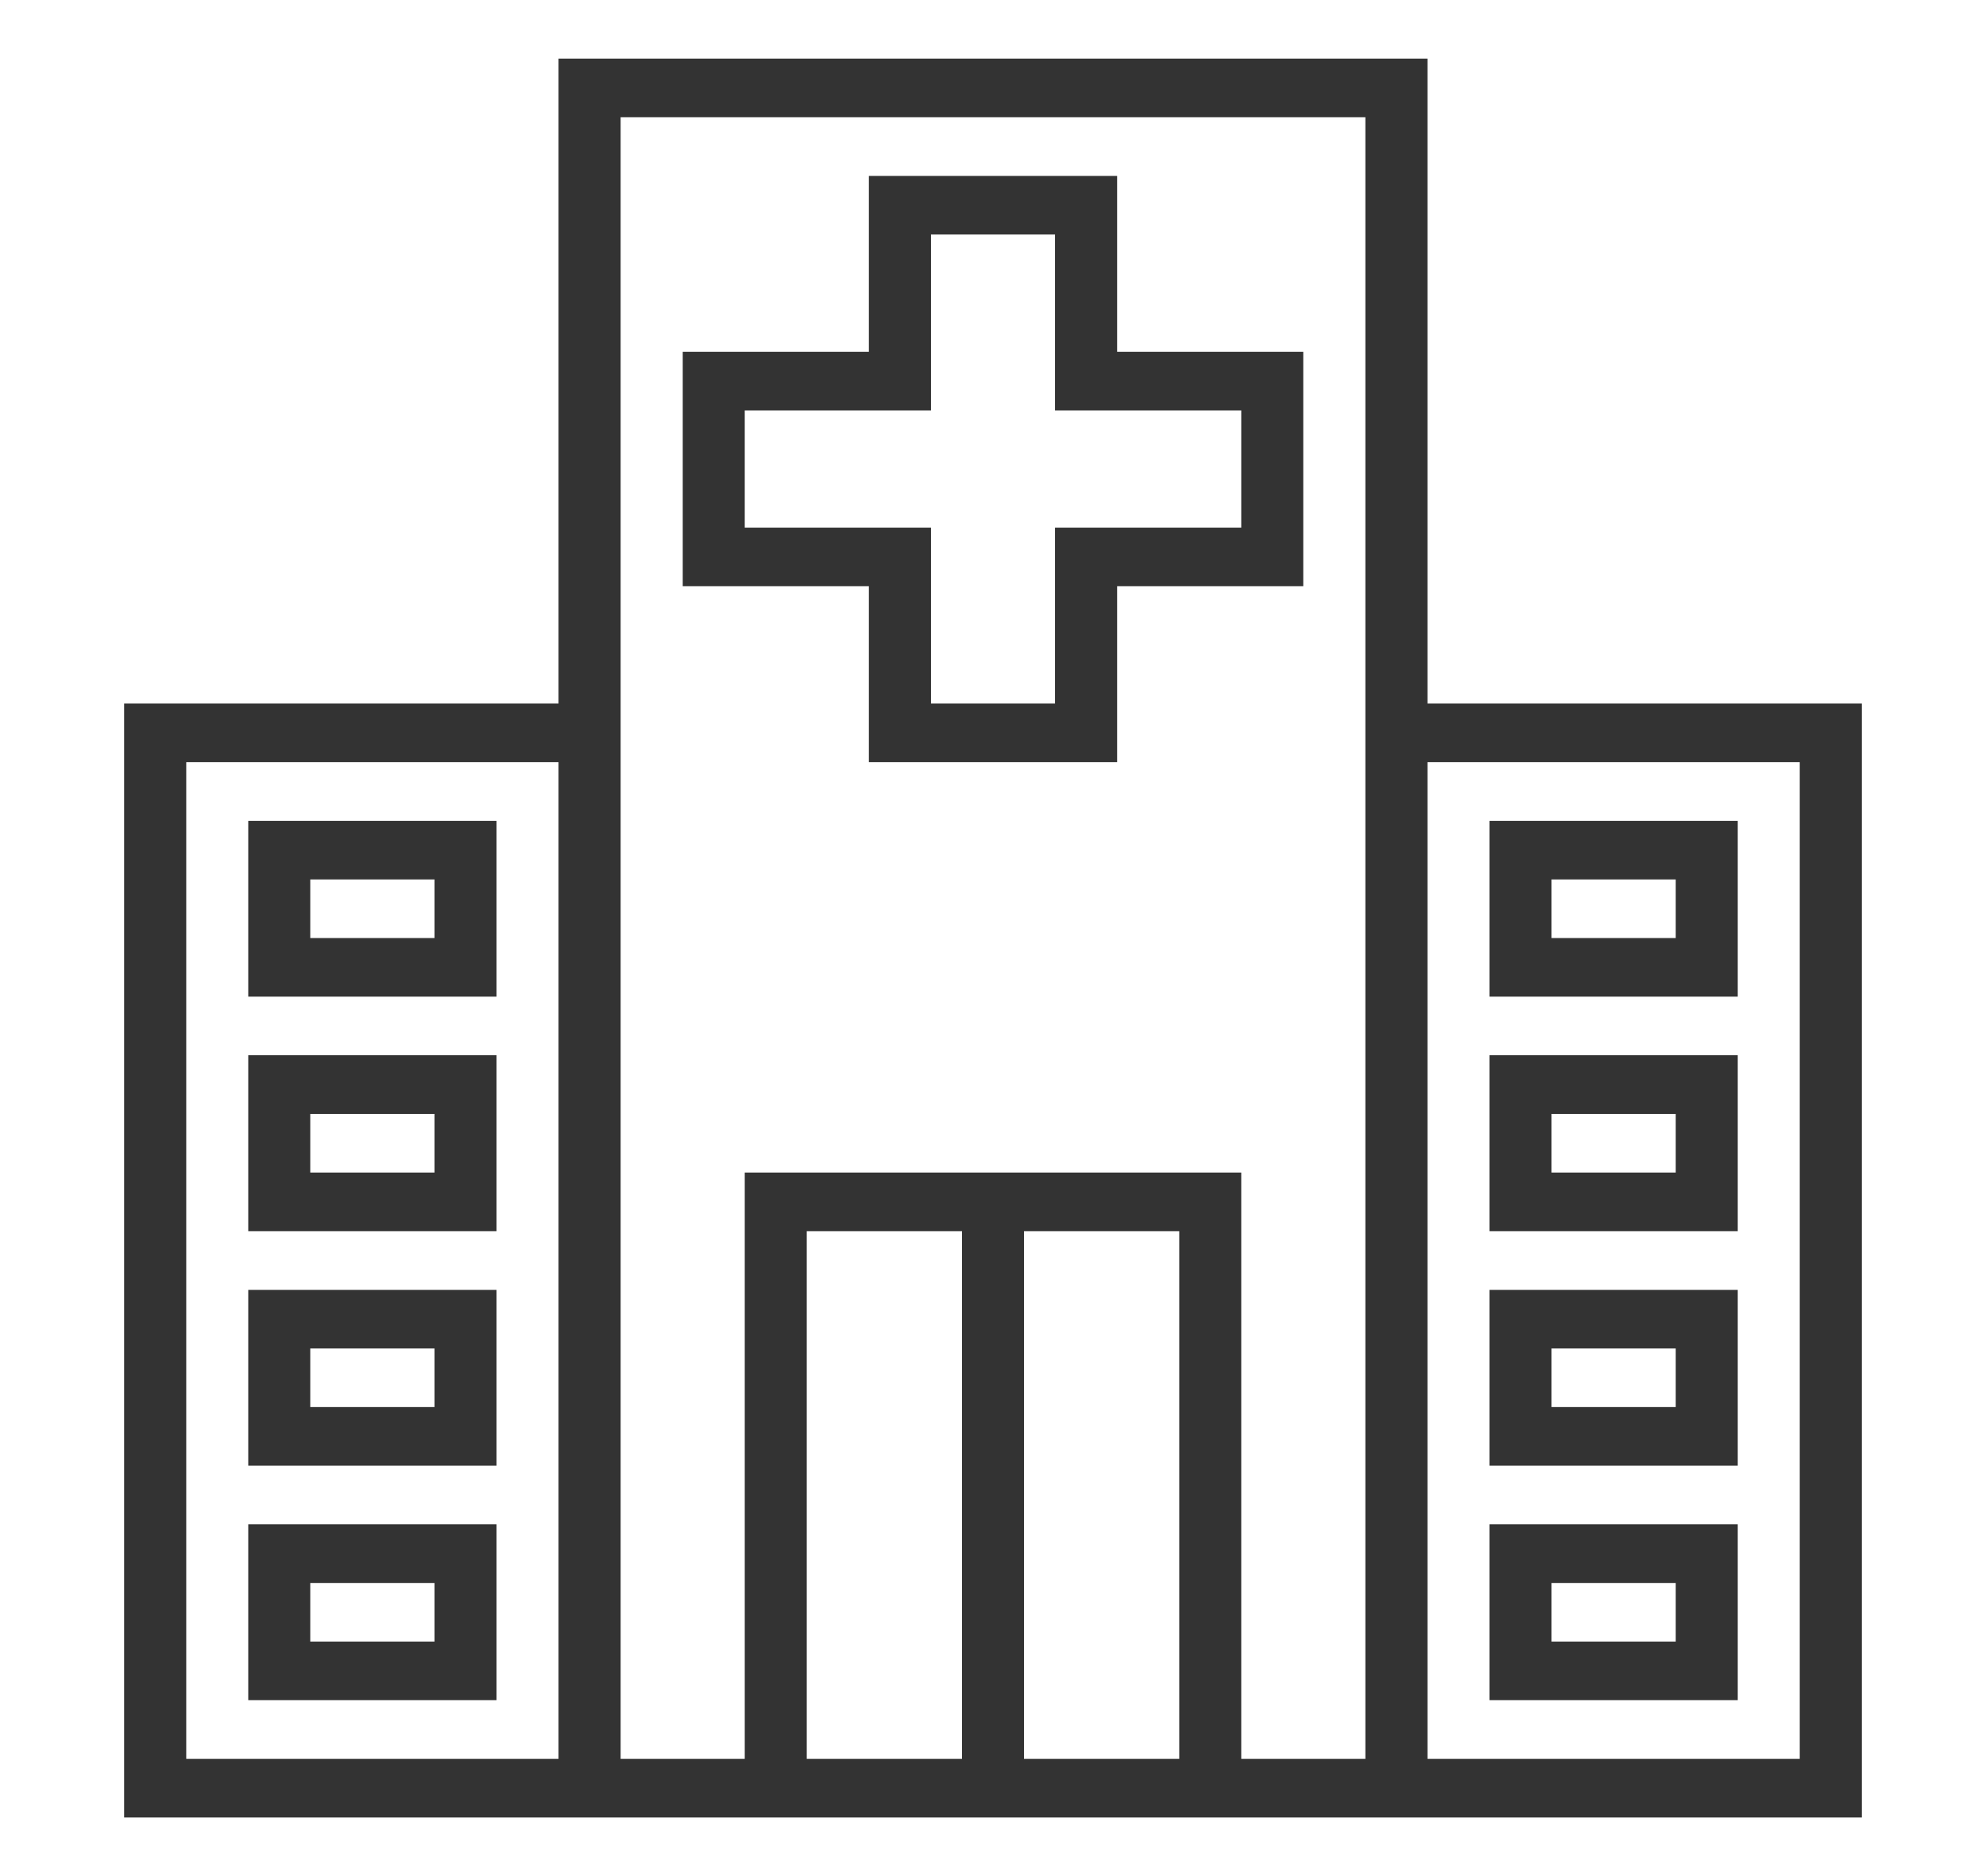 <svg width="18" height="17" viewBox="0 0 18 17" fill="none" xmlns="http://www.w3.org/2000/svg">
<path d="M15.75 7.438H13.5V9.031H15.75V7.438ZM15.188 8.5H14.062V7.969H15.188V8.5Z" fill="#333333"/>
<path d="M15.75 9.562H13.5V11.156H15.75V9.562ZM15.188 10.625H14.062V10.094H15.188V10.625Z" fill="#333333"/>
<path d="M15.75 11.688H13.5V13.281H15.75V11.688ZM15.188 12.75H14.062V12.219H15.188V12.75Z" fill="#333333"/>
<path d="M15.75 13.812H13.5V15.406H15.75V13.812ZM15.188 14.875H14.062V14.344H15.188V14.875Z" fill="#333333"/>
<path d="M10.125 1.594H7.875V3.188H6.188V5.312H7.875V6.906H10.125V5.312H11.812V3.188H10.125V1.594ZM11.25 3.719V4.781H9.562V6.375H8.438V4.781H6.75V3.719H8.438V2.125H9.562V3.719H11.25Z" fill="#333333"/>
<path d="M12.938 6.375V0.531H5.062V6.375H1.125V16.469H16.875V6.375H12.938ZM5.062 15.938H1.688V6.906H5.062V15.938ZM7.312 15.938V11.156H8.719V15.938H7.312ZM9.281 15.938V11.156H10.688V15.938H9.281ZM12.375 15.938H11.25V10.625H6.75V15.938H5.625V1.062H12.375V15.938ZM16.312 15.938H12.938V6.906H16.312V15.938Z" fill="#333333"/>
<path d="M4.5 7.438H2.25V9.031H4.5V7.438ZM3.938 8.5H2.812V7.969H3.938V8.5Z" fill="#333333"/>
<path d="M4.5 9.562H2.25V11.156H4.5V9.562ZM3.938 10.625H2.812V10.094H3.938V10.625Z" fill="#333333"/>
<path d="M4.5 11.688H2.25V13.281H4.5V11.688ZM3.938 12.75H2.812V12.219H3.938V12.75Z" fill="#333333"/>
<path d="M4.5 13.812H2.25V15.406H4.5V13.812ZM3.938 14.875H2.812V14.344H3.938V14.875Z" fill="#333333"/>
</svg>

